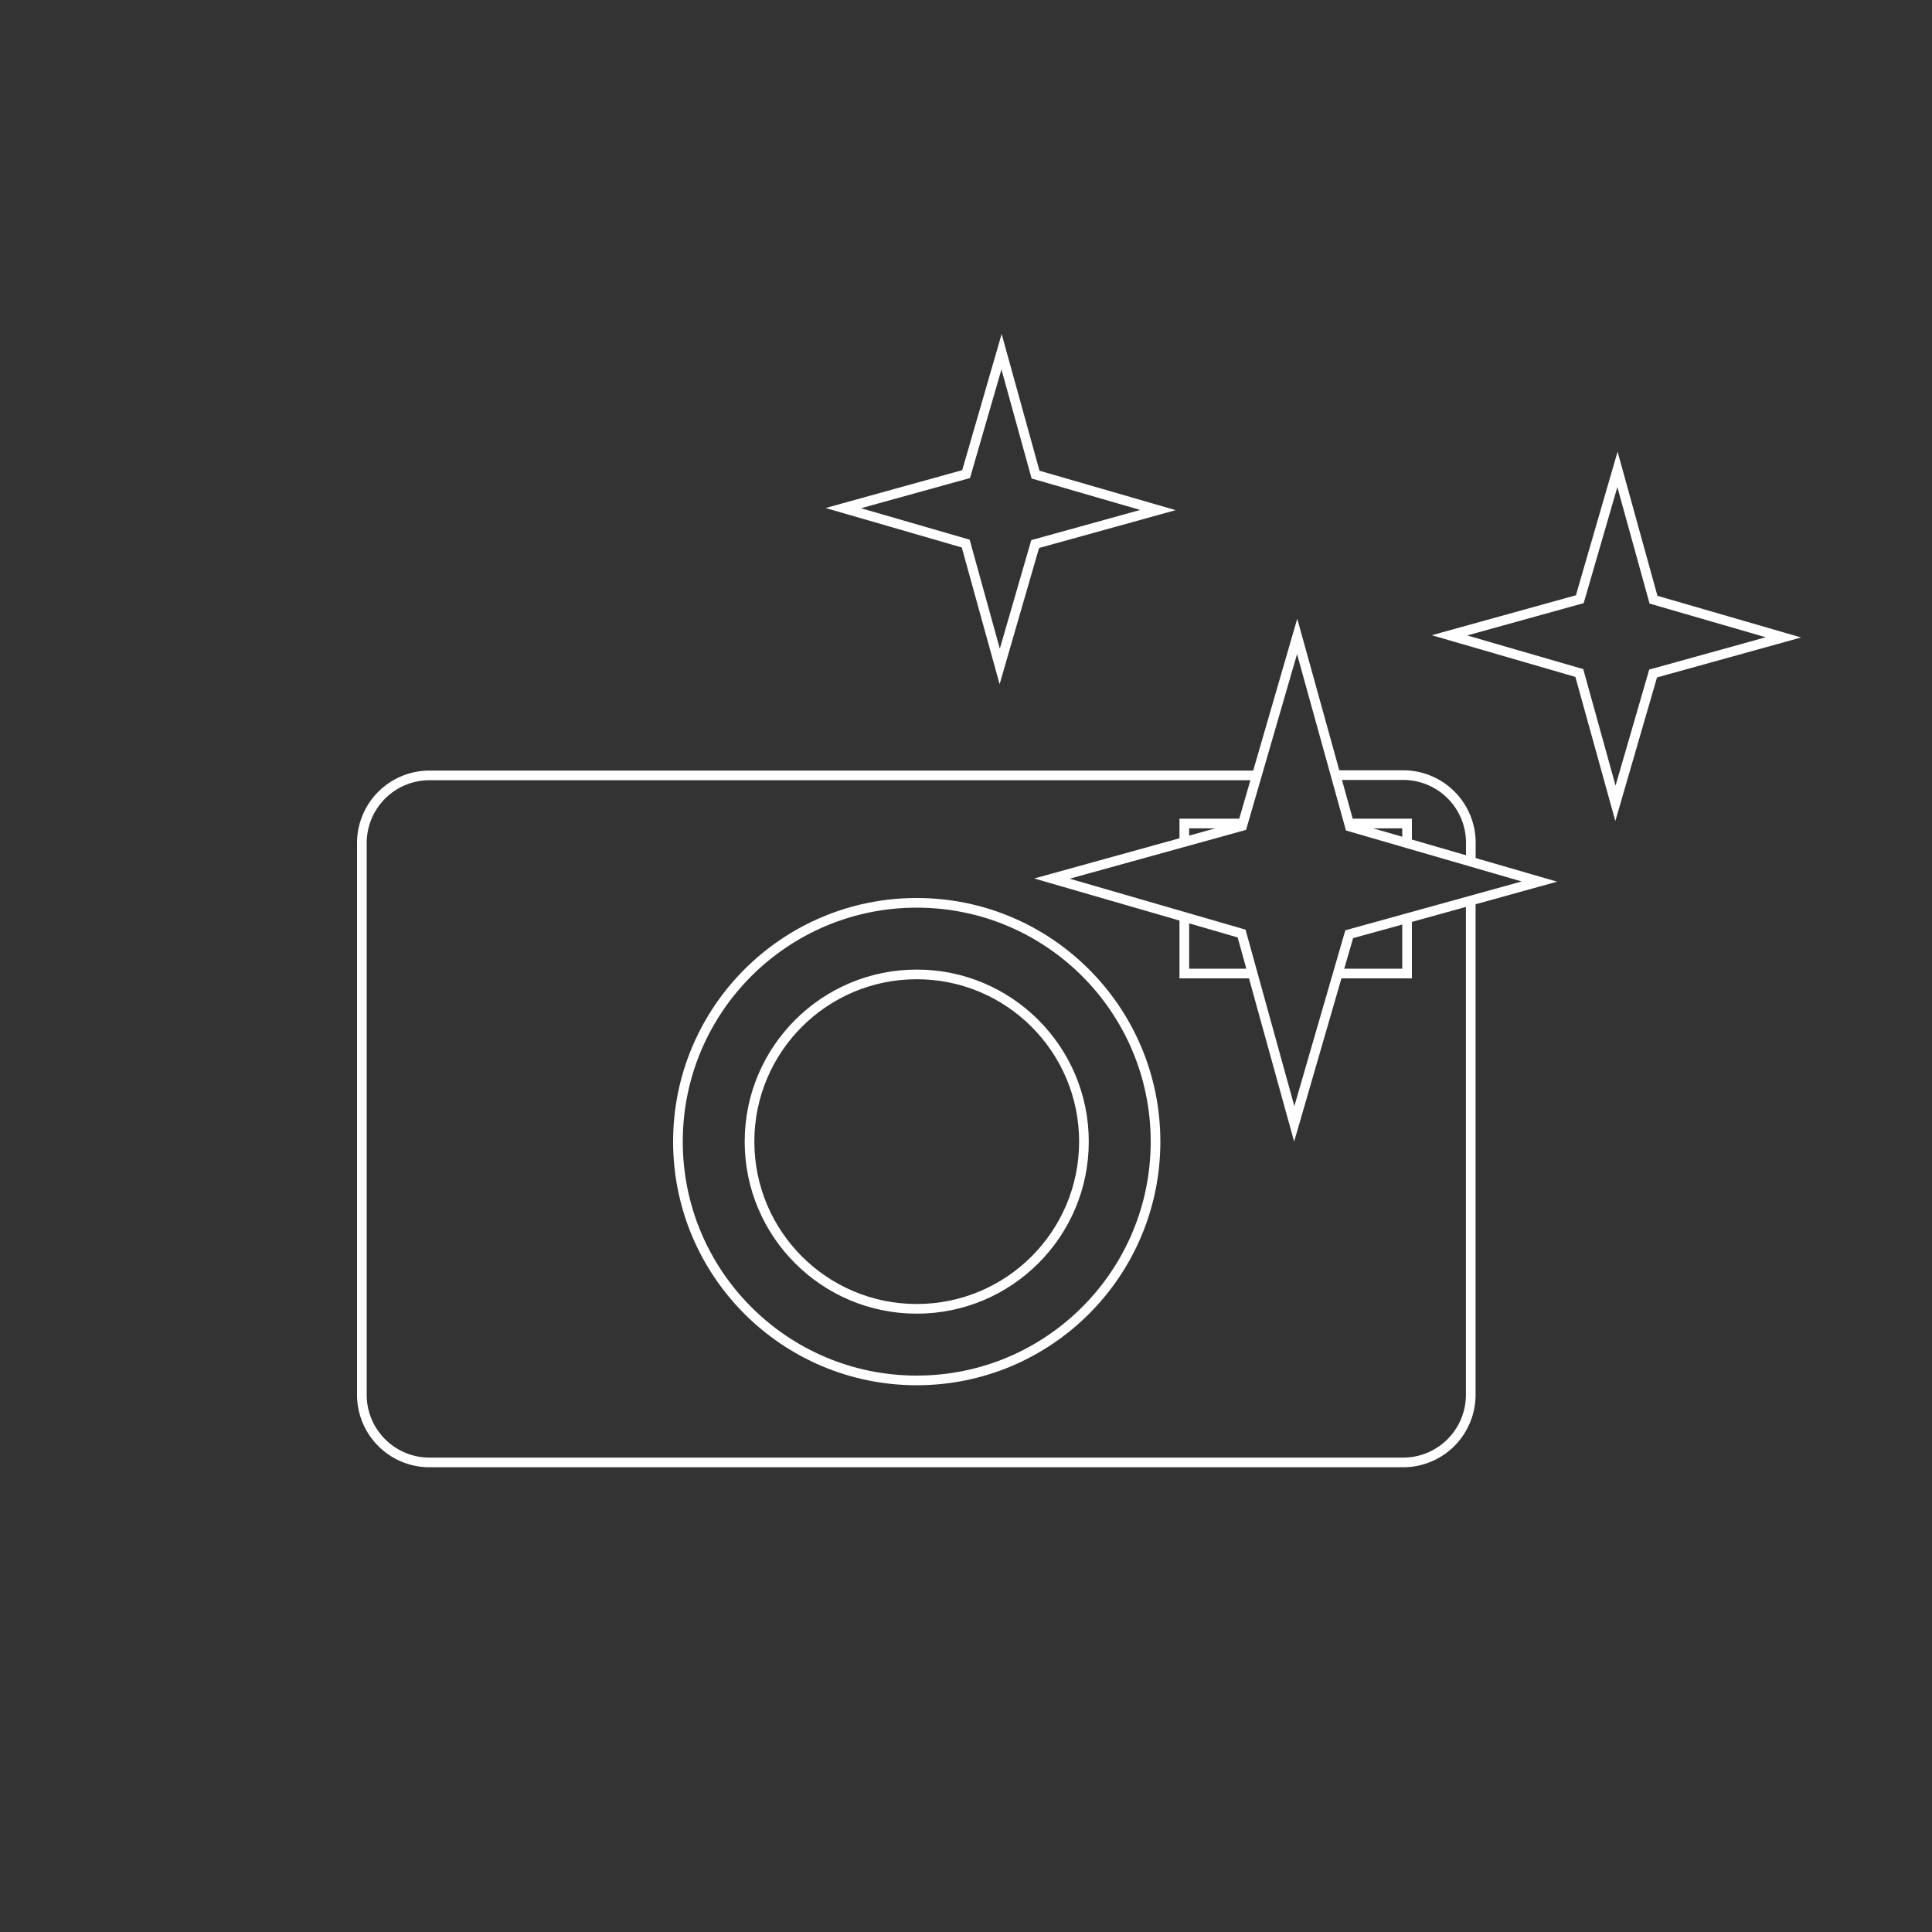 <svg id="Layer_1" data-name="Layer 1" xmlns="http://www.w3.org/2000/svg" viewBox="0 0 200 200"><rect x="0" y="0" width="200" height="200" fill="#333333" stroke="none"/><defs><style>.cls-1{fill:none;stroke:#fff;stroke-miterlimit:10;}</style></defs><title>photography-icon</title><path class="cls-1" d="M138.26,80.24h7a7,7,0,0,1,7,7V89.2"/><path class="cls-1" d="M152.25,93.23v51.16a7,7,0,0,1-7,7H44.46a7,7,0,0,1-7-7V87.27a7,7,0,0,1,7-7h85.66"/><circle class="cls-1" cx="94.9" cy="118.18" r="24.72"/><circle class="cls-1" cx="94.9" cy="118.18" r="17.31"/><polyline class="cls-1" points="139.65 85.25 145.66 85.25 145.66 87.29"/><polyline class="cls-1" points="122.6 87.16 122.6 85.25 128.67 85.25"/><polyline class="cls-1" points="122.6 94.92 122.6 100.78 129.68 100.78"/><polyline class="cls-1" points="145.66 95.05 145.66 100.78 138.49 100.78"/><polygon class="cls-1" points="159.36 91.26 139.67 96.71 133.98 116.34 128.53 96.64 108.9 90.95 128.59 85.5 134.28 65.88 139.74 85.57 159.36 91.26"/><polygon class="cls-1" points="119.87 52.8 107.16 56.32 103.49 68.99 99.97 56.27 87.3 52.6 100.01 49.08 103.68 36.41 107.2 49.13 119.87 52.8"/><polygon class="cls-1" points="184.62 65.98 171.13 69.72 167.23 83.16 163.49 69.67 150.05 65.77 163.54 62.03 167.44 48.59 171.17 62.08 184.62 65.98"/></svg>